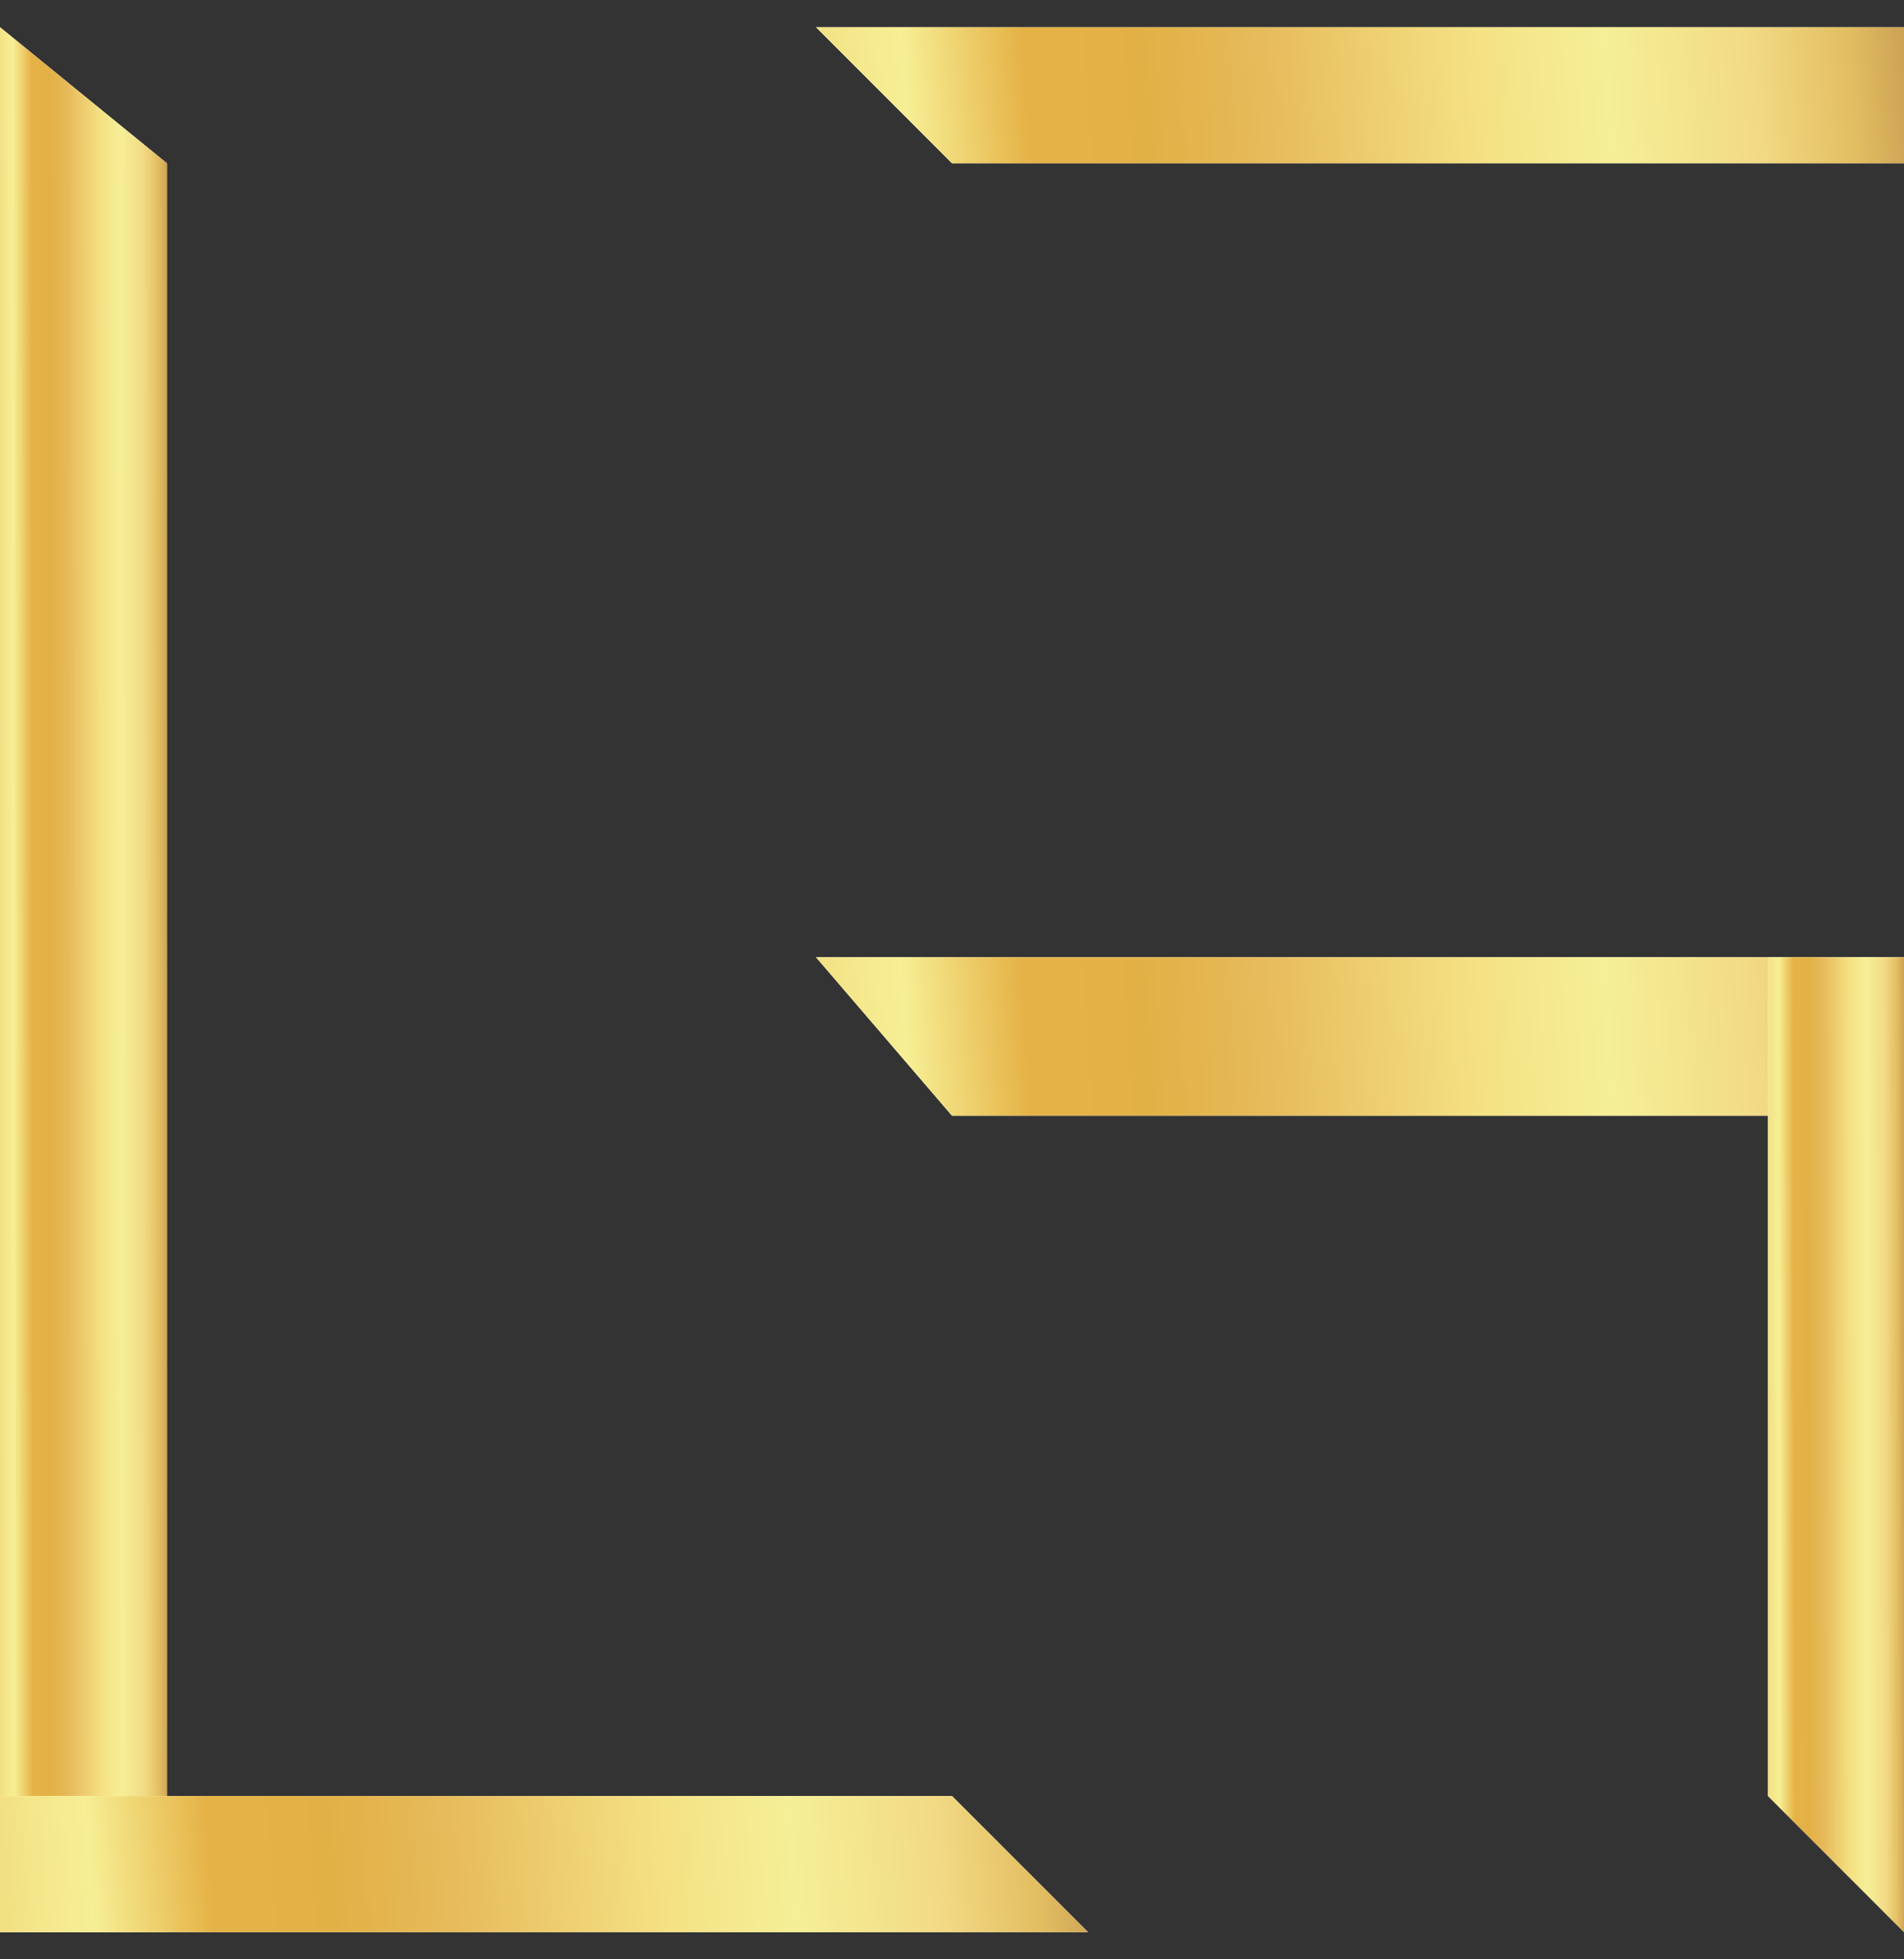<svg xmlns="http://www.w3.org/2000/svg" width="35" height="36" viewBox="0 0 35 36" fill="none"><rect x="0" y="0" width="35" height="36" fill="#333333" stroke="none"/><g clip-path="url(#clip0_731_523)"><path d="M3.069 35.5H0V0.5L3.069 3V35.5Z" fill="white"></path><path d="M3.069 35.5H0V0.5L3.069 3V35.5Z" fill="url(#paint0_linear_731_523)"></path><path d="M0 35.5V33H17.5L20 35.5H0Z" fill="white"></path><path d="M0 35.5V33H17.5L20 35.5H0Z" fill="url(#paint1_linear_731_523)"></path><path d="M17.5 20.5L15 17.588H35V20.5H17.5Z" fill="white"></path><path d="M17.5 20.5L15 17.588H35V20.5H17.5Z" fill="url(#paint2_linear_731_523)"></path><path d="M17.5 3L15 0.5H35V3H17.5Z" fill="white"></path><path d="M17.5 3L15 0.5H35V3H17.5Z" fill="url(#paint3_linear_731_523)"></path><path d="M32.5 17.588H35V35.5L32.5 33V17.588Z" fill="white"></path><path d="M32.5 17.588H35V35.5L32.5 33V17.588Z" fill="url(#paint4_linear_731_523)"></path></g><defs><linearGradient id="paint0_linear_731_523" x1="-0.228" y1="18" x2="3.195" y2="17.997" gradientUnits="userSpaceOnUse"><stop stop-color="#EDD373"></stop><stop offset="0.14" stop-color="#F7EF95"></stop><stop offset="0.24" stop-color="#E5B246"></stop><stop offset="0.34" stop-color="#E2B146"></stop><stop offset="0.44" stop-color="#E7BB5C"></stop><stop offset="0.61" stop-color="#F4E183"></stop><stop offset="0.72" stop-color="#F5EF97"></stop><stop offset="0.84" stop-color="#F2DA85"></stop><stop offset="0.92" stop-color="#E3BE61"></stop><stop offset="1" stop-color="#BD8F4C"></stop></linearGradient><linearGradient id="paint1_linear_731_523" x1="-1.486" y1="34.25" x2="20.694" y2="32.565" gradientUnits="userSpaceOnUse"><stop stop-color="#EDD373"></stop><stop offset="0.14" stop-color="#F7EF95"></stop><stop offset="0.24" stop-color="#E5B246"></stop><stop offset="0.34" stop-color="#E2B146"></stop><stop offset="0.44" stop-color="#E7BB5C"></stop><stop offset="0.61" stop-color="#F4E183"></stop><stop offset="0.72" stop-color="#F5EF97"></stop><stop offset="0.84" stop-color="#F2DA85"></stop><stop offset="0.92" stop-color="#E3BE61"></stop><stop offset="1" stop-color="#BD8F4C"></stop></linearGradient><linearGradient id="paint2_linear_731_523" x1="13.514" y1="19.044" x2="35.727" y2="17.595" gradientUnits="userSpaceOnUse"><stop stop-color="#EDD373"></stop><stop offset="0.14" stop-color="#F7EF95"></stop><stop offset="0.24" stop-color="#E5B246"></stop><stop offset="0.34" stop-color="#E2B146"></stop><stop offset="0.44" stop-color="#E7BB5C"></stop><stop offset="0.61" stop-color="#F4E183"></stop><stop offset="0.72" stop-color="#F5EF97"></stop><stop offset="0.84" stop-color="#F2DA85"></stop><stop offset="0.92" stop-color="#E3BE61"></stop><stop offset="1" stop-color="#BD8F4C"></stop></linearGradient><linearGradient id="paint3_linear_731_523" x1="13.514" y1="1.75" x2="35.694" y2="0.064" gradientUnits="userSpaceOnUse"><stop stop-color="#EDD373"></stop><stop offset="0.14" stop-color="#F7EF95"></stop><stop offset="0.24" stop-color="#E5B246"></stop><stop offset="0.34" stop-color="#E2B146"></stop><stop offset="0.44" stop-color="#E7BB5C"></stop><stop offset="0.61" stop-color="#F4E183"></stop><stop offset="0.72" stop-color="#F5EF97"></stop><stop offset="0.84" stop-color="#F2DA85"></stop><stop offset="0.92" stop-color="#E3BE61"></stop><stop offset="1" stop-color="#BD8F4C"></stop></linearGradient><linearGradient id="paint4_linear_731_523" x1="32.314" y1="26.544" x2="35.103" y2="26.54" gradientUnits="userSpaceOnUse"><stop stop-color="#EDD373"></stop><stop offset="0.14" stop-color="#F7EF95"></stop><stop offset="0.24" stop-color="#E5B246"></stop><stop offset="0.34" stop-color="#E2B146"></stop><stop offset="0.44" stop-color="#E7BB5C"></stop><stop offset="0.61" stop-color="#F4E183"></stop><stop offset="0.72" stop-color="#F5EF97"></stop><stop offset="0.84" stop-color="#F2DA85"></stop><stop offset="0.92" stop-color="#E3BE61"></stop><stop offset="1" stop-color="#BD8F4C"></stop></linearGradient><clipPath id="clip0_731_523"><rect width="35" height="35" fill="white" transform="translate(0 0.5)"></rect></clipPath></defs></svg>